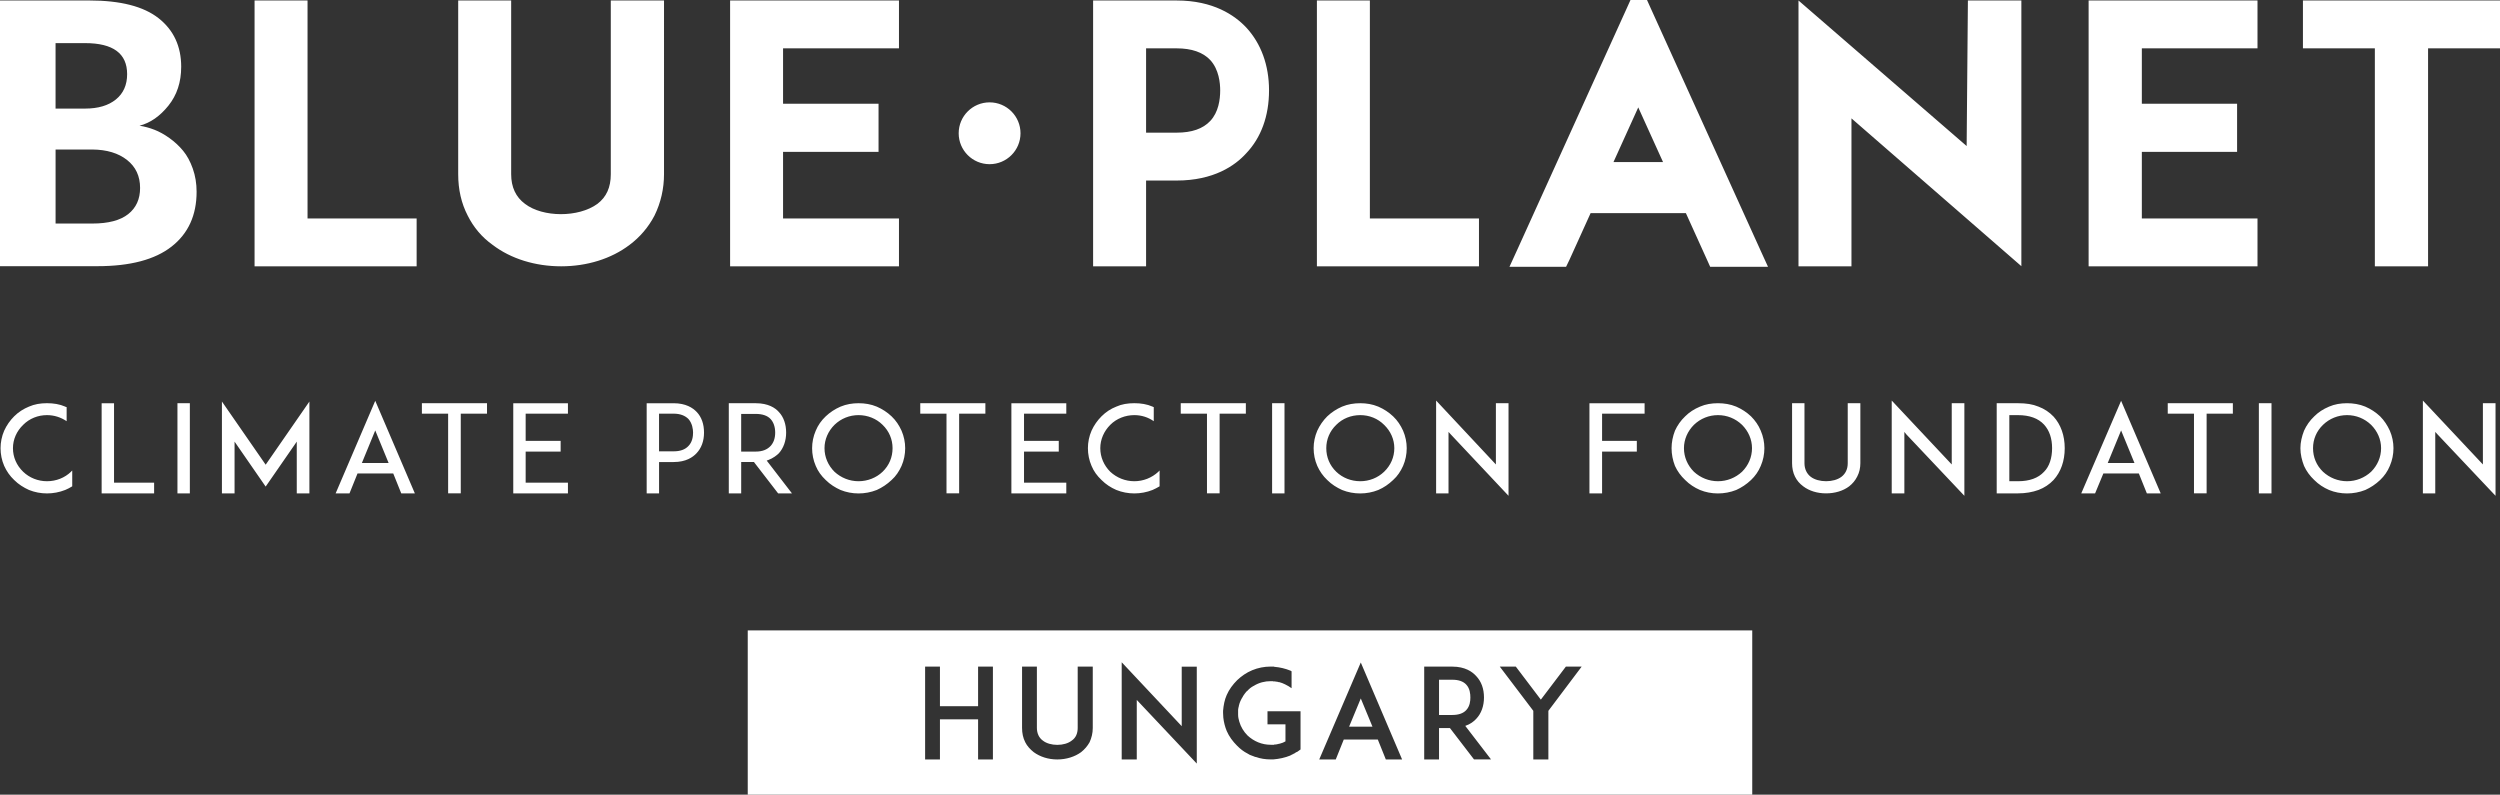<?xml version="1.0" encoding="UTF-8"?>
<svg xmlns="http://www.w3.org/2000/svg" id="Layer_1" data-name="Layer 1" width="157.297" height="50" viewBox="0 0 157.297 50">
  <rect x="0" y="0" width="157.297" height="50" fill="#333333" stroke="none"/>
  <defs>
    <style>
      .cls-1 {
        fill: #fff;
      }
    </style>
  </defs>
  <path class="cls-1" d="M11.4,4.209c0,.958-.268,1.77-.802,2.437-.535.667-1.142,1.088-1.82,1.264.311.048.623.132.934.252s.628.295.952.527.609.497.856.796c.248.299.451.675.611,1.126.159.451.239.936.239,1.455,0,1.477-.525,2.627-1.575,3.449-1.05.822-2.605,1.233-4.665,1.233H0V.03h5.617c1.964,0,3.419.373,4.365,1.119.946.747,1.419,1.766,1.419,3.06ZM7.999,4.665c0-1.301-.882-1.952-2.646-1.952h-1.857v4.119h1.857c.822,0,1.468-.192,1.94-.575.471-.383.706-.914.706-1.593ZM8.814,11.826c0-.743-.273-1.329-.82-1.76s-1.275-.651-2.185-.659h-2.312v4.658h2.312c1.006,0,1.758-.198,2.257-.593s.748-.944.748-1.646ZM19.35,13.744V.031h-3.333v16.725h10.197v-3.012h-6.864ZM38.43.031v10.931c0,.826-.275,1.437-.841,1.865-1.192.871-3.44.856-4.556,0-.581-.428-.871-1.055-.871-1.865V.031h-3.333v10.931c0,.963.199,1.835.596,2.599.367.734.887,1.361,1.575,1.85,1.147.871,2.675,1.345,4.311,1.345,1.621,0,3.149-.474,4.296-1.345.657-.489,1.192-1.116,1.575-1.85.398-.81.597-1.697.597-2.599V.031h-3.348ZM56.562,3.042V.031h-10.625v16.725h10.625v-3.012h-7.293v-4.189h6.008v-3.027h-6.008v-3.486h7.293ZM78.409,1.728c-.719-.764-2.064-1.697-4.373-1.697h-5.259v16.725h3.333v-5.397h1.926c2.324,0,3.669-.933,4.373-1.712.933-.979,1.437-2.339,1.437-3.96,0-1.59-.504-2.951-1.437-3.96ZM74.036,8.347h-1.926V3.042h1.926c.933,0,1.651.245,2.11.734.55.596.627,1.452.627,1.911,0,.581-.107,1.376-.627,1.926-.459.489-1.162.734-2.11.734ZM86.191,13.744V.031h-3.333v16.725h10.197v-3.012h-6.864ZM123.818.031l-.079,9.158L113.159.031v16.725h3.333V7.448l10.69,9.3V.031h-3.364ZM142.039,3.042V.031h-10.626v16.725h10.626v-3.012h-7.277v-4.189h5.993v-3.027h-5.993v-3.486h7.277ZM144.898.031v3.012h4.525v13.714h3.348V3.042h4.526V.031h-12.399ZM110.753,15.716L103.827.443l-.199-.443h-1.04l-.199.443-6.926,15.273-.489,1.07h3.562l.214-.443,1.33-2.935h5.993l1.33,2.935.199.443h3.639l-.489-1.07ZM104.637,10.197h-3.119l1.559-3.44,1.559,3.44ZM62.264,6.44c-1.074,0-1.945.871-1.945,1.945s.871,1.945,1.945,1.945,1.945-.871,1.945-1.945-.871-1.945-1.945-1.945ZM4.469,29.682c-.398.382-.933.596-1.514.596-.566,0-1.101-.214-1.498-.596-.413-.398-.642-.917-.642-1.483,0-.55.23-1.07.642-1.468.398-.398.932-.612,1.498-.612.459,0,.871.138,1.238.382v-.887h-.015c-.03,0-.046-.015-.076-.031-.352-.153-.734-.214-1.147-.214s-.78.061-1.131.214c-.337.138-.657.336-.933.612-.26.26-.474.566-.627.902-.153.352-.229.734-.229,1.101,0,.382.076.764.229,1.116.153.336.352.627.627.887.275.275.596.474.933.627.719.29,1.544.29,2.278,0,.153-.061.29-.138.443-.229v-.994c-.03.015-.046.046-.076.076ZM7.175,30.37v-4.999h-.78v5.672h3.302v-.673h-2.522ZM11.165,25.37v5.672h.78v-5.672h-.78ZM16.715,29.238l-2.752-3.975v5.779h.795v-3.256l.138.199,1.819,2.63,1.957-2.828v3.256h.795v-5.779l-2.752,3.975ZM23.61,25.218l-2.492,5.825h.872l.505-1.254h2.247l.504,1.254h.856l-2.492-5.825ZM22.769,29.131l.841-2.049.841,2.049h-1.682ZM26.545,25.37v.657h1.651v5.014h.795v-5.014h1.651v-.657h-4.097ZM35.734,26.028v-.657h-3.44v5.672h3.44v-.673h-2.66v-1.957h2.201v-.673h-2.201v-1.712h2.66ZM43.837,25.921c-.245-.26-.688-.55-1.452-.55h-1.697v5.672h.78v-1.972h.917c.78,0,1.208-.306,1.437-.55.306-.321.474-.764.474-1.3s-.153-.979-.459-1.3ZM43.316,28.061c-.214.229-.52.336-.933.336h-.917v-2.37h.917c.413,0,.719.122.933.336.245.275.291.657.291.856,0,.245-.046.596-.291.841ZM48.239,28.979l.092-.031c.321-.122.55-.306.673-.428.291-.321.459-.78.459-1.3s-.153-.979-.459-1.3c-.229-.26-.673-.55-1.452-.55h-1.697v5.672h.78v-1.972h.81l.015.03,1.498,1.942h.871l-1.59-2.064ZM46.634,28.413v-2.37h.917c.413,0,.734.107.933.321.183.199.29.489.29.856s-.107.642-.29.841c-.214.229-.52.352-.933.352h-.917ZM56.724,27.098c-.153-.336-.352-.642-.627-.902-.275-.26-.581-.459-.933-.612-.367-.153-.749-.214-1.147-.214-.382,0-.764.061-1.131.214-.352.153-.657.352-.933.612-.275.26-.489.566-.627.902-.153.352-.229.734-.229,1.101,0,.382.076.764.229,1.116.138.336.352.627.627.887.275.275.596.474.933.627.719.29,1.544.29,2.278,0,.336-.153.642-.352.933-.627.275-.245.474-.55.627-.887.153-.352.229-.734.229-1.116,0-.367-.076-.749-.229-1.101ZM55.532,29.682c-.398.382-.948.596-1.514.596-.566,0-1.101-.214-1.514-.596-.398-.398-.627-.917-.627-1.483,0-.55.229-1.07.627-1.468.413-.398.948-.612,1.514-.612.566,0,1.116.214,1.514.612.413.398.627.917.627,1.468,0,.566-.214,1.085-.627,1.483ZM57.902,25.37v.657h1.651v5.014h.795v-5.014h1.651v-.657h-4.097ZM67.09,26.028v-.657h-3.455v5.672h3.455v-.673h-2.66v-1.957h2.186v-.673h-2.186v-1.712h2.66ZM72.884,29.682c-.413.382-.948.596-1.514.596-.566,0-1.101-.214-1.514-.596-.398-.398-.627-.917-.627-1.483,0-.55.23-1.07.627-1.468s.948-.612,1.514-.612c.459,0,.871.138,1.223.382v-.887c-.03,0-.046-.015-.076-.031-.352-.153-.734-.214-1.147-.214s-.795.061-1.131.214c-.352.138-.657.336-.933.612-.26.26-.474.566-.627.902-.153.352-.229.734-.229,1.101,0,.382.076.764.229,1.116.138.336.352.627.627.887.275.275.581.474.933.627.719.29,1.544.29,2.278,0,.138-.061.29-.138.443-.229v-.994c-.03.015-.046.046-.076.076ZM74.291,25.37v.657h1.651v5.014h.795v-5.014h1.651v-.657h-4.097ZM80.039,25.37v5.672h.78v-5.672h-.78ZM88.28,27.098c-.153-.336-.352-.642-.627-.902-.275-.26-.581-.459-.933-.612-.367-.153-.749-.214-1.131-.214-.398,0-.78.061-1.147.214-.352.153-.657.352-.933.612-.26.26-.474.566-.627.902-.153.352-.23.734-.23,1.101,0,.382.076.764.23,1.116.153.336.352.627.627.887.275.275.596.474.933.627.719.29,1.559.29,2.278,0,.352-.153.642-.352.933-.627.275-.245.474-.55.627-.887.153-.352.229-.734.229-1.116,0-.367-.076-.749-.229-1.101ZM87.087,29.682c-.398.382-.933.596-1.498.596-.581,0-1.116-.214-1.514-.596-.413-.398-.627-.917-.627-1.483,0-.55.214-1.07.627-1.468.398-.398.933-.612,1.514-.612.566,0,1.101.214,1.498.612.413.398.642.917.642,1.468,0,.566-.229,1.085-.642,1.483ZM94.12,25.37v3.853l-3.761-4.021v5.84h.78v-3.868l.138.153,3.638,3.868v-5.825h-.795ZM103.476,26.028v-.657h-3.47v5.672h.795v-2.63h2.186v-.673h-2.186v-1.712h2.675ZM110.784,27.098c-.138-.336-.352-.642-.612-.902-.275-.26-.581-.459-.932-.612-.367-.153-.764-.214-1.147-.214-.398,0-.78.061-1.131.214-.367.153-.673.352-.933.612-.275.26-.489.566-.642.902-.138.352-.214.734-.214,1.101,0,.382.076.764.214,1.116.153.336.367.627.642.887.275.275.581.474.933.627.703.29,1.544.29,2.278,0,.336-.153.642-.352.932-.627.26-.245.474-.55.612-.887.153-.352.229-.734.229-1.116,0-.367-.076-.749-.229-1.101ZM109.607,29.682c-.413.382-.948.596-1.514.596-.566,0-1.101-.214-1.514-.596-.398-.398-.627-.917-.627-1.483,0-.55.23-1.07.627-1.468.413-.398.948-.612,1.514-.612.566,0,1.101.214,1.514.612.398.398.627.917.627,1.468,0,.566-.229,1.085-.627,1.483ZM116.257,25.37v3.776c0,.367-.137.657-.398.856-.244.183-.596.275-.963.275s-.719-.092-.963-.275c-.26-.199-.398-.504-.398-.856v-3.776h-.78v3.776c0,.306.061.596.183.841.122.245.29.443.52.612.382.29.886.443,1.437.443s1.07-.153,1.452-.443c.214-.168.382-.367.505-.612.138-.26.199-.55.199-.841v-3.776h-.795ZM122.801,25.37v3.853l-3.776-4.021v5.84h.795v-3.868l.122.153,3.654,3.868v-5.825h-.795ZM129.207,26.211c-.26-.275-.581-.489-.948-.627-.367-.153-.78-.214-1.284-.214h-1.345v5.672h1.345c.474,0,.902-.076,1.284-.214.367-.138.688-.352.948-.627.459-.504.703-1.192.703-2.003,0-.795-.245-1.483-.703-1.988ZM128.61,29.682c-.367.398-.917.596-1.636.596h-.55v-4.158h.55c.719,0,1.269.199,1.636.596.336.367.505.871.505,1.483s-.168,1.147-.505,1.483ZM133.457,25.218l-2.507,5.825h.871l.52-1.254h2.232l.504,1.254h.872l-2.492-5.825ZM132.616,29.131l.841-2.049.841,2.049h-1.682ZM136.392,25.37v.657h1.651v5.014h.795v-5.014h1.651v-.657h-4.097ZM142.125,25.37v5.672h.795v-5.672h-.795ZM150.365,27.098c-.153-.336-.352-.642-.611-.902-.275-.26-.581-.459-.933-.612-.367-.153-.764-.214-1.147-.214-.398,0-.78.061-1.131.214-.367.153-.673.352-.933.612-.275.26-.489.566-.642.902-.138.352-.229.734-.229,1.101,0,.382.092.764.229,1.116.153.336.367.627.642.887.275.275.581.474.933.627.703.29,1.544.29,2.278,0,.336-.153.642-.352.933-.627.26-.245.474-.55.611-.887.153-.352.229-.734.229-1.116,0-.367-.076-.749-.229-1.101ZM149.188,29.682c-.413.382-.948.596-1.514.596s-1.101-.214-1.514-.596c-.413-.398-.627-.917-.627-1.483,0-.55.214-1.07.627-1.468s.948-.612,1.514-.612,1.101.214,1.514.612c.398.398.627.917.627,1.468,0,.566-.229,1.085-.627,1.483ZM156.221,25.37v3.853l-3.776-4.021v5.84h.779v-3.868l.138.153,3.654,3.868v-5.825h-.795ZM47.047,39.665v10.335h63.202v-10.335h-63.202ZM62.473,47.783h-.933v-2.523h-2.4v2.523h-.933v-5.84h.933v2.492h2.4v-2.492h.933v5.84ZM68.756,45.796c0,.336-.076.627-.199.902-.138.245-.306.443-.535.627-.398.29-.933.459-1.498.459s-1.086-.168-1.483-.459c-.229-.183-.413-.382-.535-.627-.138-.275-.199-.566-.199-.902v-3.853h.933v3.853c0,.352.138.627.367.795.229.183.566.275.917.275.352,0,.688-.092.917-.275.245-.168.367-.443.367-.795v-3.853h.948v3.853ZM75.3,48.043l-3.776-4.005v3.746h-.948v-6.115l3.776,4.021v-3.746h.948v6.1ZM81.828,47.156l-.214.153h-.015c-.015.015-.031.015-.031.015q-.015.015-.031.015c0,.015-.015.015-.031.015,0,.015-.015.015-.031.031,0,0-.015,0-.03.015,0,0-.015,0-.015.015-.015,0-.031,0-.046.015,0,0-.015,0-.015.015-.015,0-.03.015-.046.015l-.015.015h-.015c-.015,0-.031.015-.046.031-.015,0-.031.015-.046.015l-.015.015c-.336.138-.703.214-1.07.245h-.168c-.321,0-.642-.046-.932-.153h-.015c-.031,0-.061-.015-.092-.03s-.076-.031-.122-.046c-.107-.03-.199-.076-.29-.138-.244-.122-.459-.29-.657-.489-.275-.275-.505-.581-.657-.933-.107-.26-.183-.55-.214-.841,0-.092-.015-.199-.015-.29v-.138c.031-.352.092-.688.229-.994.153-.352.382-.657.657-.933.275-.26.581-.474.948-.627.367-.153.764-.229,1.162-.229h.168c.015,0,.046,0,.061.015.352.03.688.107,1.024.245.015.015.031.015.046.031h.015v1.07c-.122-.092-.26-.168-.413-.245-.122-.061-.245-.107-.367-.138h-.046q-.015-.015-.031-.015h-.015c-.046-.015-.076-.015-.107-.015h-.015c-.015,0-.031-.015-.031-.015h-.122c-.015,0-.031-.015-.031-.015h-.138c-.367,0-.734.092-1.055.29,0,0-.015.015-.031.015-.138.076-.26.168-.367.29-.031.031-.076.061-.107.092v.015c-.046.046-.076.092-.107.138l-.015.015c-.015.031-.031.046-.046.076-.015,0-.015.015-.015.03-.122.183-.214.382-.26.596v.015c-.015.076-.046.153-.046.229v.306c0,.153.03.29.076.443.092.321.275.627.52.871.398.367.902.581,1.452.581h.214q0-.015.015-.015h.046c.061,0,.122-.015.183-.031h.015s.015,0,.031-.015h.046c.015-.015.031-.015.031-.015h.015c.122-.03.229-.076.336-.138v-1.07h-1.131v-.826h2.079v2.4ZM87.194,47.783l-.504-1.254h-2.141l-.504,1.254h-1.04l2.614-6.1,2.599,6.1h-1.025ZM92.744,47.783l-1.514-1.972h-.688v1.972h-.933v-5.84h1.774c.795,0,1.254.321,1.498.596.321.336.489.795.489,1.345,0,.535-.168,1.009-.489,1.345-.138.153-.367.336-.688.443l1.621,2.11h-1.07ZM97.422,44.725v3.058h-.948v-3.058l-2.11-2.783h1.009l1.575,2.079,1.575-2.079h.994l-2.095,2.783ZM85.619,43.946l-.734,1.773h1.468l-.734-1.773ZM92.254,43.074c-.183-.199-.474-.306-.871-.306h-.841v2.217h.841c.397,0,.688-.107.871-.306.229-.245.26-.566.26-.795s-.031-.566-.26-.81Z"></path>
</svg>
